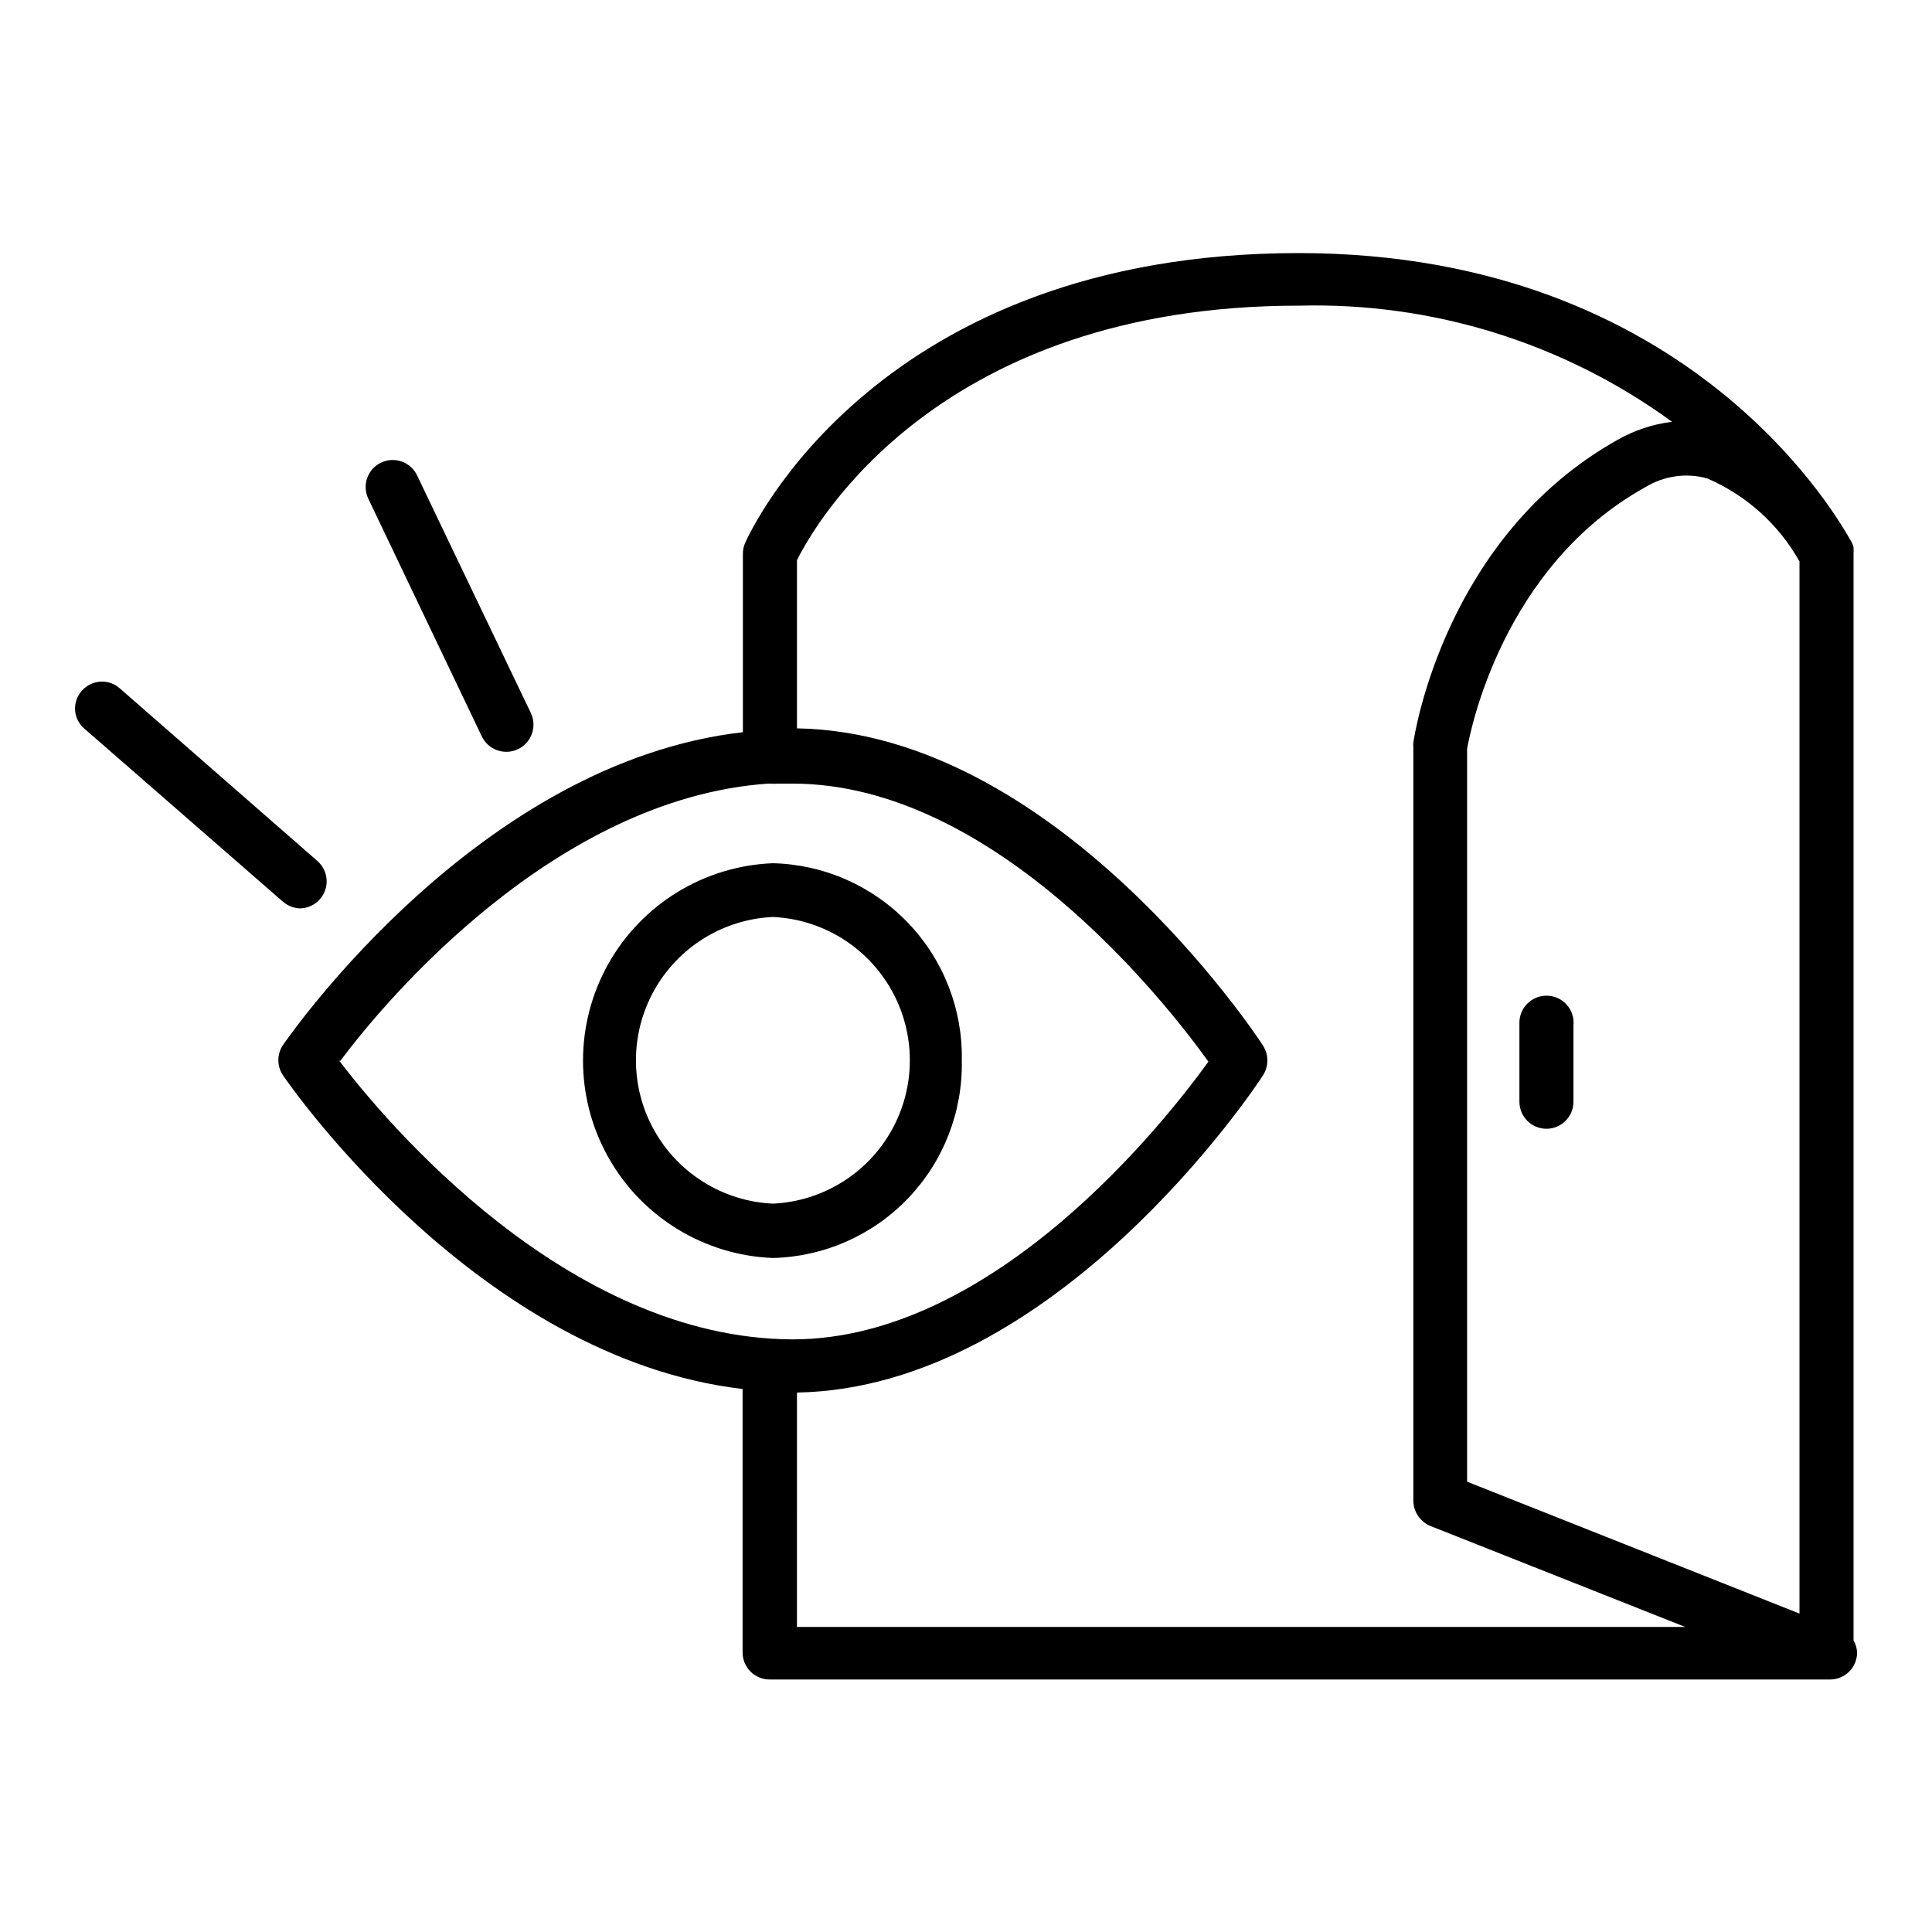 <?xml version="1.0" encoding="UTF-8"?>
<!-- Uploaded to: ICON Repo, www.svgrepo.com, Generator: ICON Repo Mixer Tools -->
<svg fill="#000000" width="800px" height="800px" version="1.1" viewBox="144 144 512 512" xmlns="http://www.w3.org/2000/svg">
 <g>
  <path d="m223.35 384.73c3.004 0.023 5.703-1.832 6.758-4.648 1.059-2.812 0.242-5.988-2.035-7.945l-52.352-45.738c-1.422-1.258-3.289-1.891-5.184-1.758-1.895 0.137-3.656 1.023-4.891 2.469-1.238 1.395-1.867 3.227-1.75 5.09 0.121 1.859 0.977 3.598 2.379 4.828l52.664 45.895c1.23 1.07 2.781 1.707 4.41 1.809z"/>
  <path d="m271.68 339.15c1.719 3.586 6.019 5.102 9.605 3.383 3.586-1.715 5.102-6.016 3.383-9.602l-30.148-62.977c-1.719-3.566-6-5.062-9.562-3.348-3.566 1.719-5.066 6-3.348 9.566z"/>
  <path d="m635.21 578.7v-288.12c0.039-0.367 0.039-0.738 0-1.102v-0.473c-0.082-0.383-0.215-0.754-0.395-1.102-2.91-5.195-42.035-76.832-146.66-76.832-111.78 0-145.32 73.762-146.73 76.91-0.379 0.895-0.566 1.859-0.551 2.832v47.23c-69.746 7.953-119.65 79.746-121.94 82.973-1.551 2.394-1.551 5.477 0 7.875 2.203 3.227 52.113 75.02 121.86 83.207v69.824c0 3.957 3.207 7.164 7.164 7.164h281.03c3.957 0 7.164-3.207 7.164-7.164-0.062-1.137-0.383-2.242-0.945-3.227zm-38.887-307.96c10.391 4.441 19.027 12.188 24.559 22.043v278.83l-88.086-34.953v-194.2c0.867-4.961 9.523-48.414 47.23-69.352 4.879-2.988 10.77-3.844 16.297-2.363zm-362.11 154.37c11.73-15.742 56.758-69.512 113.36-73.445h0.789c0.547 0.078 1.102 0.078 1.652 0h4.016c53.449 0 98.871 57.859 110.21 73.684-11.336 15.742-56.758 73.602-110.21 73.602-59.906-0.234-108-57.938-120.13-73.84zm120.99 87.93c68.406-1.18 121.31-80.609 123.51-84.07 1.531-2.402 1.531-5.473 0-7.875-2.203-3.465-55.105-82.891-123.51-84.074v-44.555c4.801-9.684 37.551-67.465 132.96-67.465v0.004c35.48-0.949 70.273 9.871 98.953 30.777-5.102 0.617-10.027 2.25-14.484 4.805-45.656 25.586-53.766 78.012-54.082 80.215-0.039 0.367-0.039 0.734 0 1.102v199.79c0.023 2.926 1.789 5.559 4.488 6.691l67.543 26.766h-235.38z"/>
  <path d="m553.82 407.87c-3.953 0-7.16 3.207-7.16 7.164v20.941-0.004c0 3.957 3.207 7.164 7.16 7.164 3.957 0 7.164-3.207 7.164-7.164v-20.23c0.203-2.019-0.465-4.027-1.828-5.531-1.367-1.5-3.305-2.352-5.336-2.34z"/>
  <path d="m398.89 425.11c0.277-13.57-4.836-26.703-14.223-36.512-9.383-9.812-22.27-15.508-35.84-15.836-18.207 0.707-34.738 10.828-43.641 26.723-8.906 15.895-8.906 35.277 0 51.172 8.902 15.895 25.434 26.02 43.641 26.723 13.555-0.328 26.434-6.012 35.812-15.805 9.383-9.797 14.504-22.902 14.25-36.465zm-50.062 37.867c-13.16-0.602-25.07-7.969-31.484-19.477-6.414-11.504-6.414-25.512 0-37.016 6.414-11.508 18.324-18.875 31.484-19.477 13.156 0.602 25.07 7.969 31.48 19.477 6.414 11.504 6.414 25.512 0 37.016-6.41 11.508-18.324 18.875-31.48 19.477z"/>
 </g>
</svg>